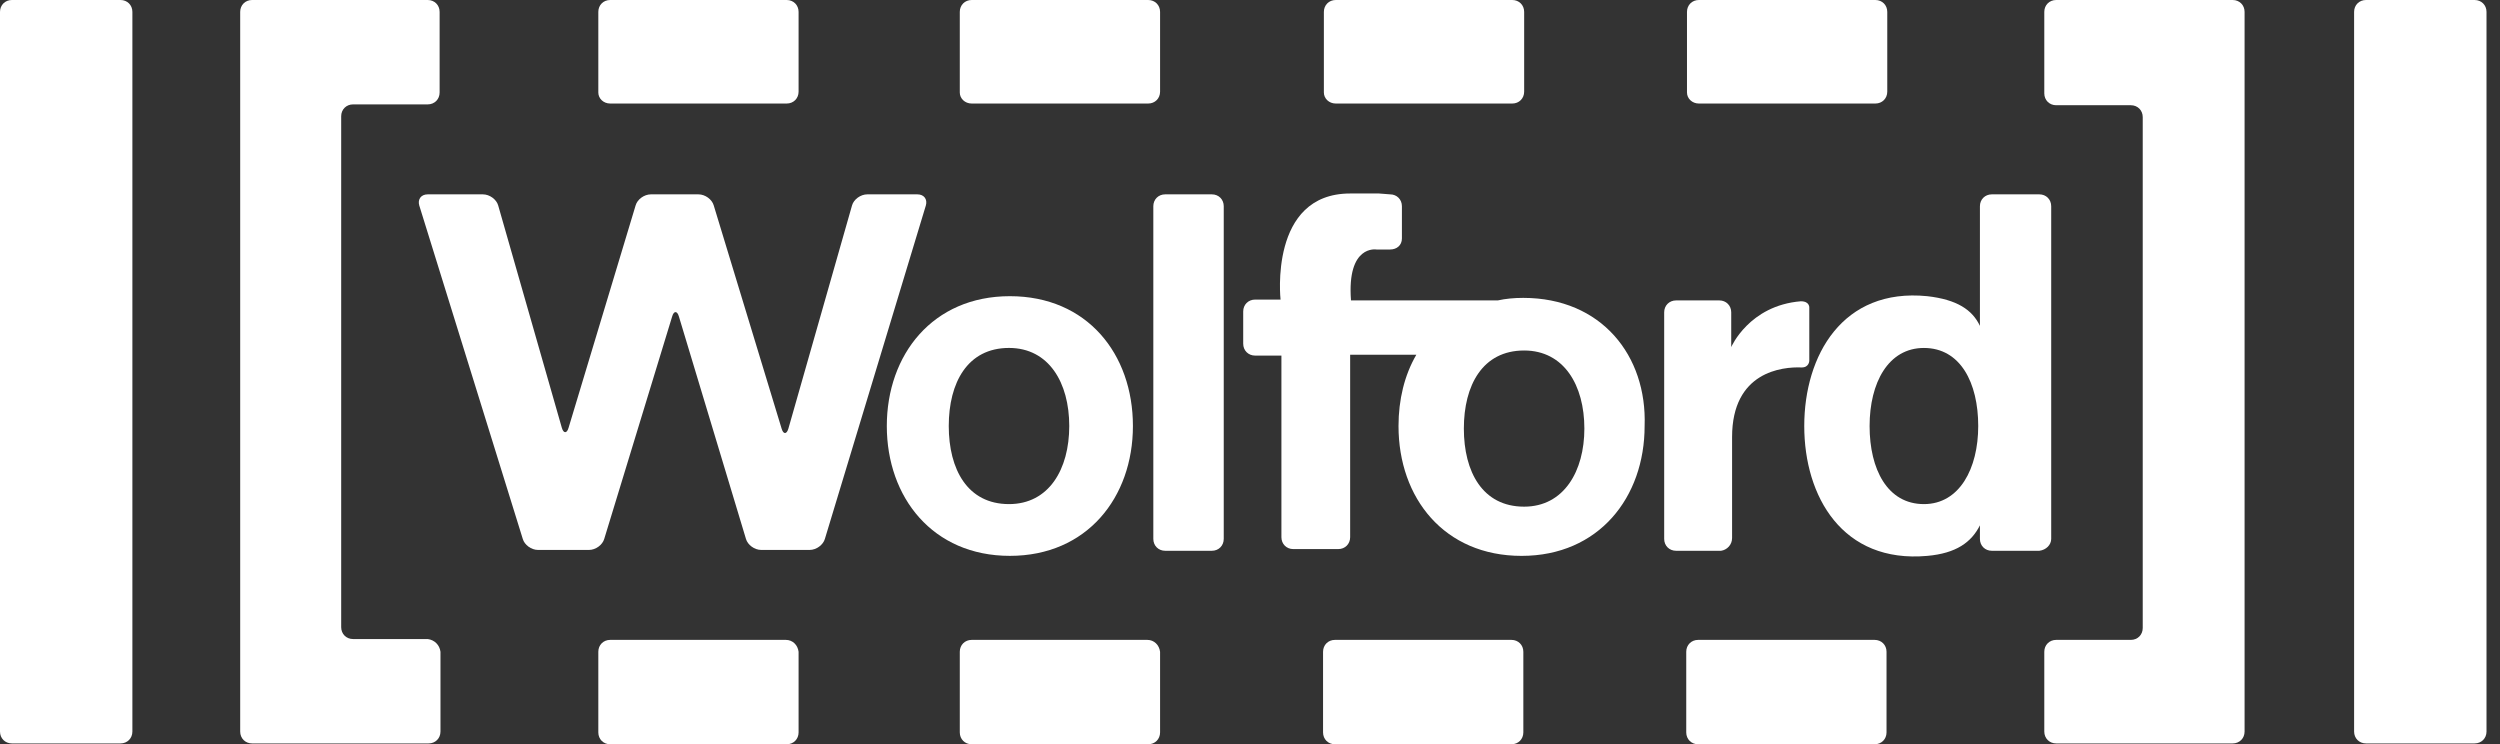 <svg width="131" height="39" viewBox="0 0 131 39" fill="none" xmlns="http://www.w3.org/2000/svg">
<rect x="0" y="0" width="131" height="39" fill="#333333" stroke="none"/>
<path d="M129.67 0H123.978C123.622 0 123.355 0.267 123.355 0.623V38.333C123.355 38.689 123.622 38.956 123.978 38.956H129.67C130.026 38.956 130.293 38.689 130.293 38.333V0.623C130.293 0.267 130.026 0 129.67 0Z" fill="white"/>
<path d="M116.993 0H107.744C107.388 0 107.121 0.267 107.121 0.623V4.892C107.121 5.247 107.388 5.514 107.744 5.514H111.657C112.013 5.514 112.279 5.781 112.279 6.137V32.908C112.279 33.263 112.013 33.53 111.657 33.53H107.744C107.388 33.53 107.121 33.797 107.121 34.153V38.333C107.121 38.689 107.388 38.956 107.744 38.956H116.993C117.349 38.956 117.616 38.689 117.616 38.333V0.623C117.616 0.267 117.349 0 116.993 0Z" fill="white"/>
<path d="M31.974 5.425H41.224C41.579 5.425 41.846 5.159 41.846 4.803V0.623C41.846 0.267 41.579 0 41.224 0H31.974C31.618 0 31.352 0.267 31.352 0.623V4.847C31.352 5.159 31.618 5.425 31.974 5.425Z" fill="white"/>
<path d="M50.916 5.425H60.165C60.521 5.425 60.788 5.159 60.788 4.803V0.623C60.788 0.267 60.521 0 60.165 0H50.916C50.56 0 50.293 0.267 50.293 0.623V4.847C50.293 5.159 50.56 5.425 50.916 5.425Z" fill="white"/>
<path d="M69.994 5.425H79.243C79.599 5.425 79.866 5.159 79.866 4.803V0.623C79.866 0.267 79.599 0 79.243 0H69.994C69.638 0 69.371 0.267 69.371 0.623V4.847C69.371 5.159 69.638 5.425 69.994 5.425Z" fill="white"/>
<path d="M89.021 5.425H98.27C98.626 5.425 98.893 5.159 98.893 4.803V0.623C98.893 0.267 98.626 0 98.27 0H89.021C88.665 0 88.398 0.267 88.398 0.623V4.847C88.398 5.159 88.665 5.425 89.021 5.425Z" fill="white"/>
<path d="M41.179 33.53H31.974C31.618 33.53 31.352 33.797 31.352 34.153V38.377C31.352 38.733 31.618 39 31.974 39H41.224C41.579 39 41.846 38.733 41.846 38.377V34.153C41.802 33.797 41.535 33.53 41.179 33.53Z" fill="white"/>
<path d="M60.12 33.53H50.916C50.56 33.53 50.293 33.797 50.293 34.153V38.377C50.293 38.733 50.56 39 50.916 39H60.165C60.521 39 60.788 38.733 60.788 38.377V34.153C60.743 33.797 60.476 33.53 60.12 33.53Z" fill="white"/>
<path d="M79.2 33.53H69.951C69.595 33.53 69.328 33.797 69.328 34.153V38.377C69.328 38.733 69.595 39 69.951 39H79.2C79.556 39 79.823 38.733 79.823 38.377V34.153C79.823 33.797 79.556 33.53 79.2 33.53Z" fill="white"/>
<path d="M98.231 33.53H88.982C88.626 33.53 88.359 33.797 88.359 34.153V38.377C88.359 38.733 88.626 39 88.982 39H98.231C98.587 39 98.854 38.733 98.854 38.377V34.153C98.854 33.797 98.587 33.53 98.231 33.53Z" fill="white"/>
<path d="M6.315 0H0.623C0.267 0 0 0.267 0 0.623V38.333C0 38.689 0.267 38.956 0.623 38.956H6.315C6.67 38.956 6.937 38.689 6.937 38.333V0.623C6.937 0.267 6.67 0 6.315 0Z" fill="white"/>
<path d="M22.413 33.486H18.5C18.145 33.486 17.878 33.219 17.878 32.863V6.092C17.878 5.737 18.145 5.47 18.5 5.47H22.413C22.769 5.47 23.036 5.203 23.036 4.847V0.623C23.036 0.267 22.769 0 22.413 0H13.209C12.853 0 12.586 0.267 12.586 0.623V38.333C12.586 38.689 12.853 38.956 13.209 38.956H22.458C22.814 38.956 23.081 38.689 23.081 38.333V34.153C23.036 33.797 22.769 33.53 22.413 33.486Z" fill="white"/>
<path d="M48.071 10.184H45.447C45.092 10.184 44.736 10.45 44.647 10.762L41.312 22.457C41.223 22.769 41.045 22.769 40.956 22.457L37.399 10.762C37.31 10.45 36.954 10.184 36.598 10.184H34.108C33.752 10.184 33.396 10.45 33.307 10.762L29.794 22.413C29.706 22.724 29.528 22.724 29.439 22.413L26.104 10.762C26.015 10.45 25.659 10.184 25.303 10.184H22.413C22.057 10.184 21.879 10.45 21.968 10.762L27.393 28.238C27.482 28.55 27.838 28.817 28.194 28.817H30.862C31.217 28.817 31.573 28.55 31.662 28.238L35.22 16.587C35.309 16.276 35.486 16.276 35.575 16.587L39.088 28.238C39.177 28.55 39.533 28.817 39.889 28.817H42.423C42.779 28.817 43.135 28.55 43.224 28.238L48.516 10.762C48.605 10.45 48.427 10.184 48.071 10.184Z" fill="white"/>
<path d="M63.502 10.184H61.056C60.7 10.184 60.434 10.45 60.434 10.806V28.238C60.434 28.594 60.7 28.861 61.056 28.861H63.502C63.858 28.861 64.124 28.594 64.124 28.238V10.806C64.124 10.45 63.858 10.184 63.502 10.184Z" fill="white"/>
<path d="M90.761 28.194V23.524V22.902C90.761 19.478 93.384 19.211 94.407 19.255C94.807 19.255 94.807 18.899 94.807 18.899V16.142C94.807 16.142 94.852 15.787 94.363 15.787C91.65 16.009 90.716 18.188 90.716 18.188V16.365C90.716 16.009 90.449 15.742 90.094 15.742H87.826C87.47 15.742 87.203 16.009 87.203 16.365V28.238C87.203 28.594 87.47 28.861 87.826 28.861H90.183C90.494 28.816 90.761 28.549 90.761 28.194Z" fill="white"/>
<path d="M100.813 26.415C98.901 26.415 97.967 24.592 97.967 22.324C97.967 20.056 98.945 18.233 100.813 18.233C102.725 18.233 103.659 20.056 103.659 22.324C103.659 24.547 102.681 26.415 100.813 26.415ZM107.483 28.238V10.806C107.483 10.45 107.217 10.184 106.861 10.184H104.371C104.015 10.184 103.748 10.45 103.748 10.806V17.076C103.348 16.232 102.547 15.698 100.991 15.52C96.544 15.075 94.543 18.633 94.543 22.324C94.543 26.015 96.544 29.528 100.991 29.128C102.503 28.994 103.303 28.416 103.748 27.527V28.238C103.748 28.594 104.015 28.861 104.371 28.861H106.861C107.217 28.817 107.483 28.55 107.483 28.238Z" fill="white"/>
<path d="M49.715 22.323C49.715 20.055 50.693 18.232 52.872 18.232C54.962 18.232 56.029 20.055 56.029 22.323C56.029 24.591 54.962 26.415 52.872 26.415C50.693 26.415 49.715 24.591 49.715 22.323ZM59.365 22.323C59.365 18.544 56.963 15.52 52.917 15.52C48.87 15.52 46.469 18.588 46.469 22.323C46.469 26.059 48.87 29.127 52.917 29.127C56.963 29.127 59.365 26.059 59.365 22.323Z" fill="white"/>
<path d="M79.864 26.549C77.685 26.549 76.706 24.725 76.706 22.457C76.706 20.189 77.685 18.366 79.864 18.366C81.954 18.366 83.021 20.189 83.021 22.457C83.021 24.681 81.954 26.549 79.864 26.549ZM79.819 15.609C79.33 15.609 78.885 15.653 78.485 15.742H70.792C70.57 12.807 72.126 13.074 72.126 13.074C72.126 13.074 72.615 13.074 72.749 13.074H72.838C73.193 13.074 73.46 12.852 73.46 12.496V10.806C73.46 10.45 73.193 10.184 72.838 10.184L72.26 10.139H70.748C66.479 10.139 67.101 15.698 67.101 15.698H66.479H65.767C65.411 15.698 65.144 15.965 65.144 16.32V18.01C65.144 18.366 65.411 18.633 65.767 18.633H66.567H67.146V19.211V28.149C67.146 28.505 67.412 28.772 67.768 28.772H70.125C70.481 28.772 70.748 28.505 70.748 28.149V19.211V18.588H71.37H74.216C73.594 19.656 73.282 20.945 73.282 22.324C73.282 26.104 75.684 29.128 79.73 29.128C83.777 29.128 86.178 26.059 86.178 22.324C86.312 18.633 83.91 15.609 79.819 15.609Z" fill="white"/>
</svg>
